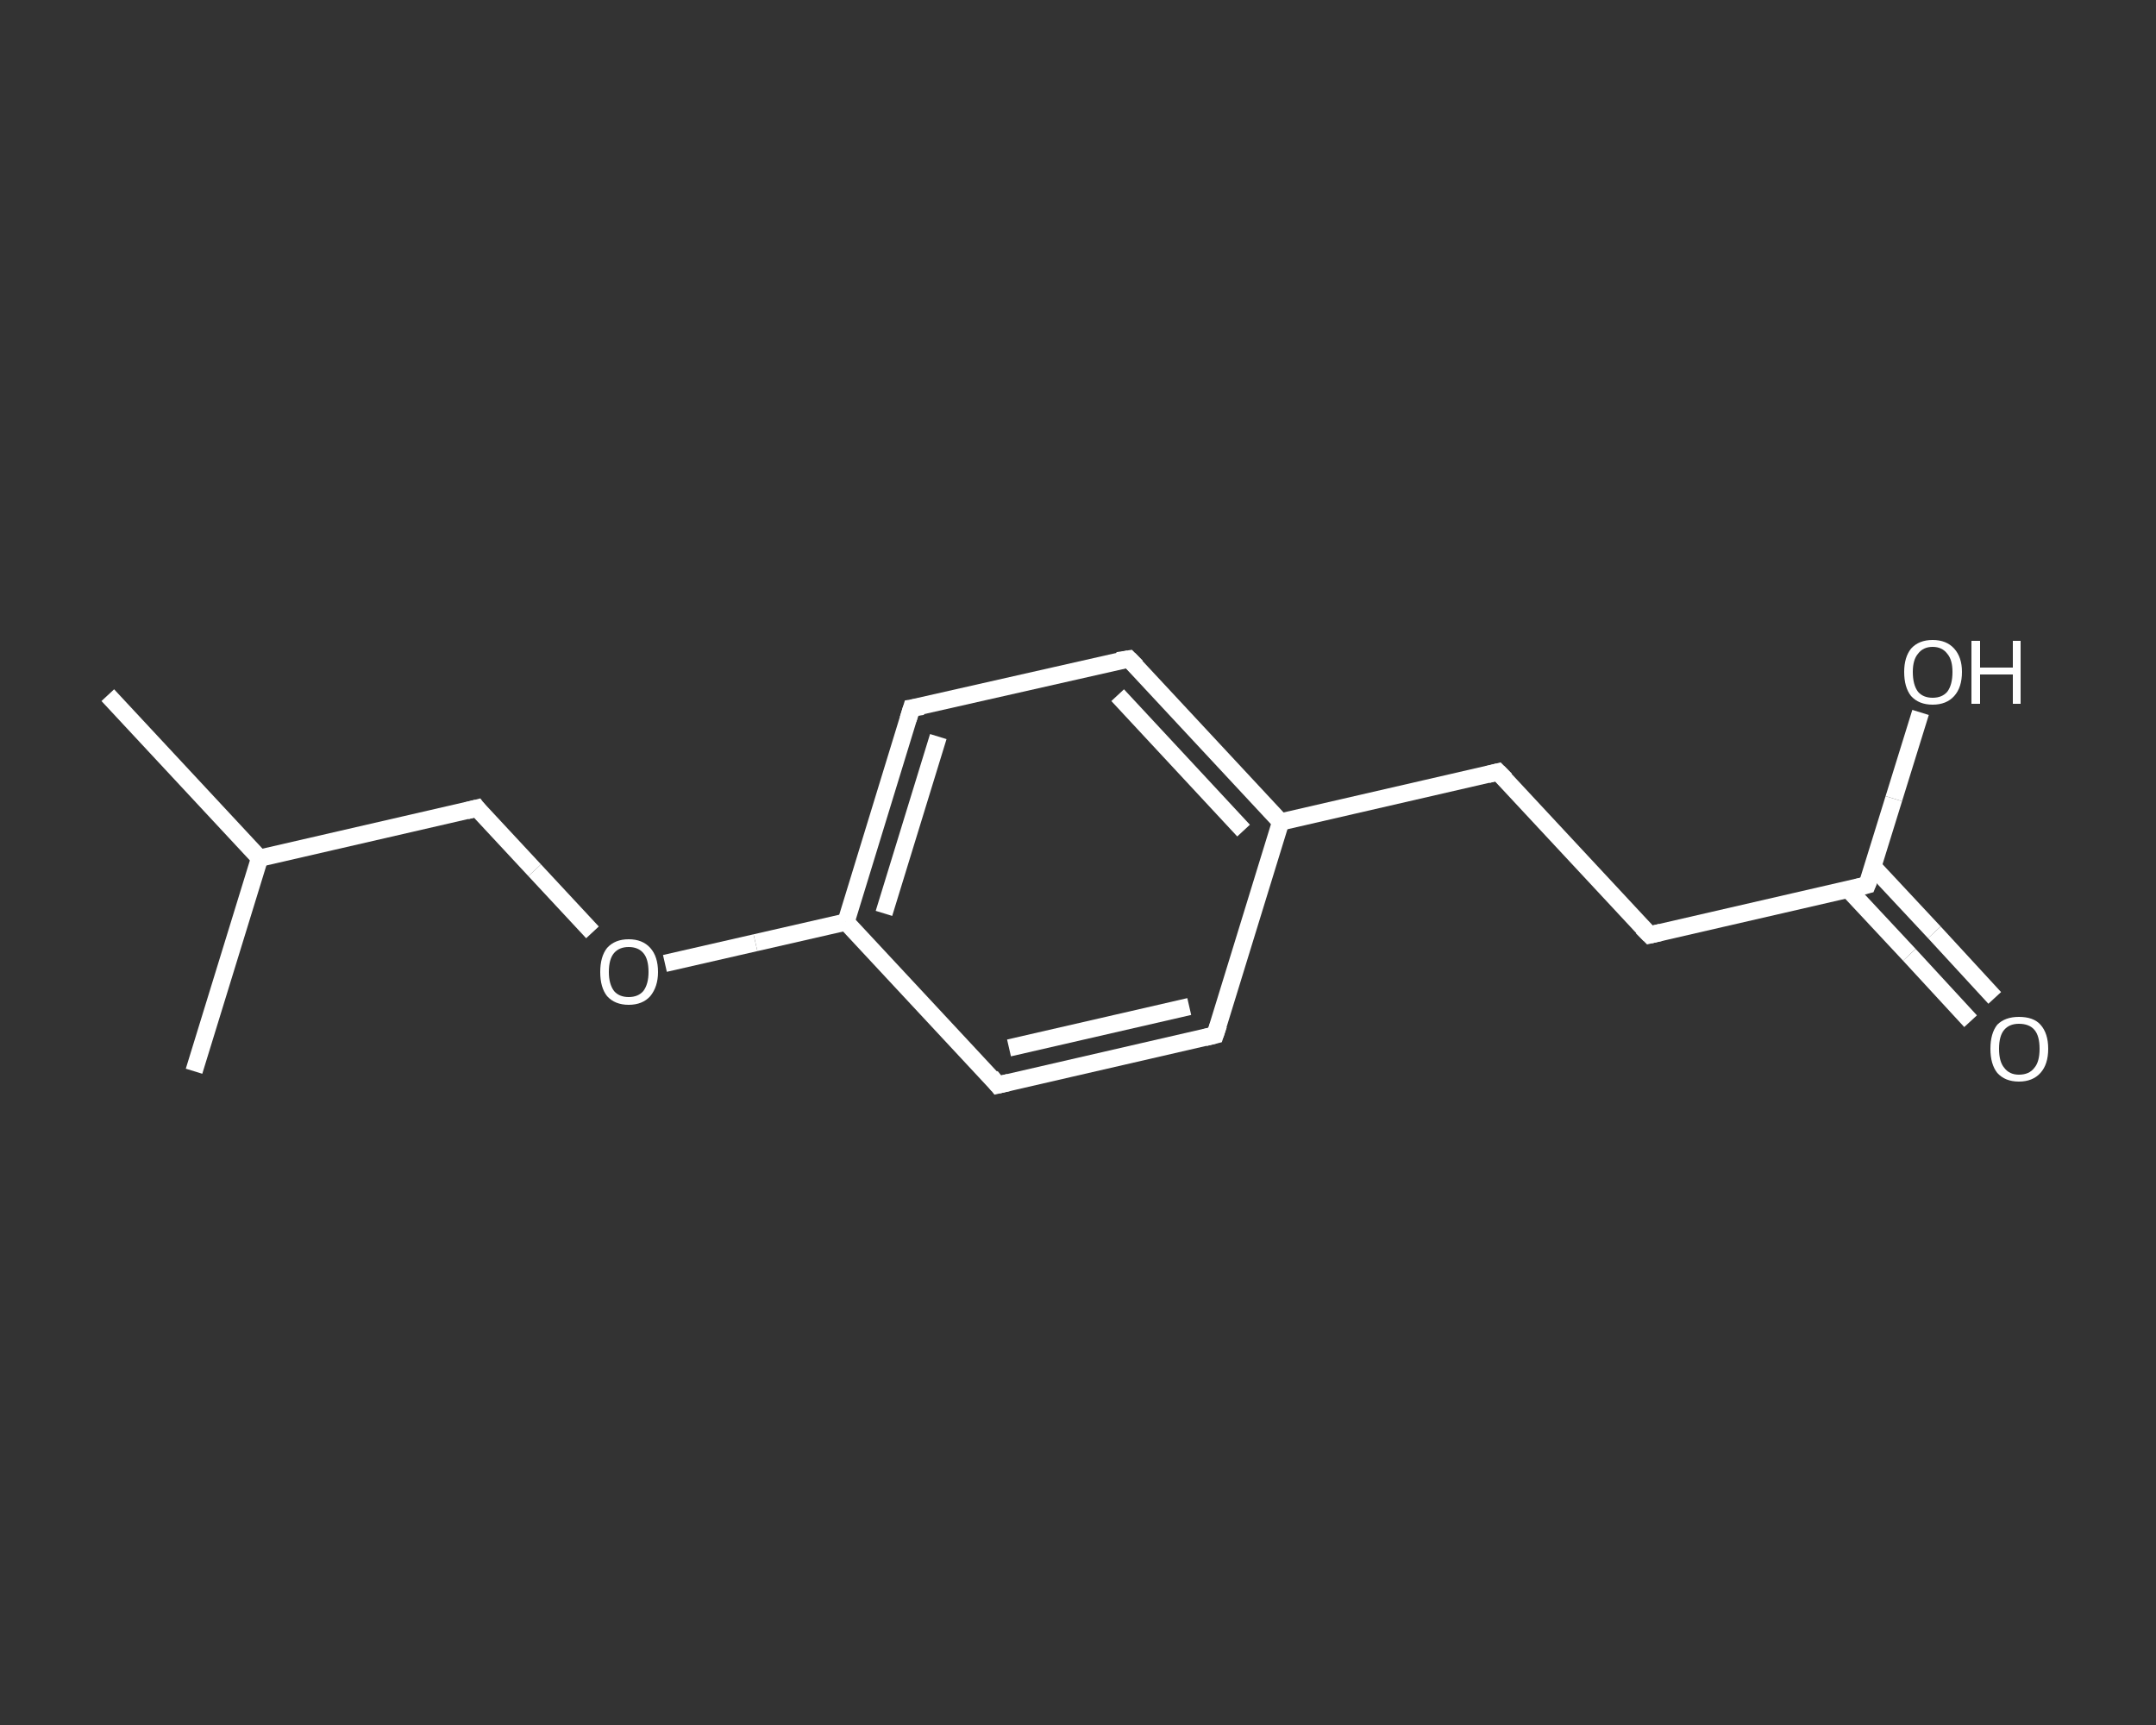 <?xml version='1.0' encoding='iso-8859-1'?>
<svg version='1.1' baseProfile='full'
              xmlns='http://www.w3.org/2000/svg'
                      xmlns:rdkit='http://www.rdkit.org/xml'
                      xmlns:xlink='http://www.w3.org/1999/xlink'
                  xml:space='preserve'
width='250px' height='200px' viewBox='0 0 250 200'>
<rect x="0" y="0" width="250" height="200" fill="#333333" stroke="none"/>
<!-- END OF HEADER -->
<rect style='opacity:1.0;fill:transparent;stroke:none' width='250.0' height='200.0' x='0.0' y='0.0'> </rect>
<path class='bond-0 atom-0 atom-1' d='M 12.5,80.6 L 30.1,99.5' style='fill:none;fill-rule:evenodd;stroke:#FFFFFF;stroke-width:2.0px;stroke-linecap:butt;stroke-linejoin:miter;stroke-opacity:1' />
<path class='bond-1 atom-1 atom-2' d='M 30.1,99.5 L 22.5,124.2' style='fill:none;fill-rule:evenodd;stroke:#FFFFFF;stroke-width:2.0px;stroke-linecap:butt;stroke-linejoin:miter;stroke-opacity:1' />
<path class='bond-2 atom-1 atom-3' d='M 30.1,99.5 L 55.3,93.7' style='fill:none;fill-rule:evenodd;stroke:#FFFFFF;stroke-width:2.0px;stroke-linecap:butt;stroke-linejoin:miter;stroke-opacity:1' />
<path class='bond-3 atom-3 atom-4' d='M 55.3,93.7 L 62.0,100.9' style='fill:none;fill-rule:evenodd;stroke:#FFFFFF;stroke-width:2.0px;stroke-linecap:butt;stroke-linejoin:miter;stroke-opacity:1' />
<path class='bond-3 atom-3 atom-4' d='M 62.0,100.9 L 68.7,108.1' style='fill:none;fill-rule:evenodd;stroke:#FFFFFF;stroke-width:2.0px;stroke-linecap:butt;stroke-linejoin:miter;stroke-opacity:1' />
<path class='bond-4 atom-4 atom-5' d='M 77.1,111.7 L 87.6,109.3' style='fill:none;fill-rule:evenodd;stroke:#FFFFFF;stroke-width:2.0px;stroke-linecap:butt;stroke-linejoin:miter;stroke-opacity:1' />
<path class='bond-4 atom-4 atom-5' d='M 87.6,109.3 L 98.1,106.9' style='fill:none;fill-rule:evenodd;stroke:#FFFFFF;stroke-width:2.0px;stroke-linecap:butt;stroke-linejoin:miter;stroke-opacity:1' />
<path class='bond-5 atom-5 atom-6' d='M 98.1,106.9 L 105.7,82.1' style='fill:none;fill-rule:evenodd;stroke:#FFFFFF;stroke-width:2.0px;stroke-linecap:butt;stroke-linejoin:miter;stroke-opacity:1' />
<path class='bond-5 atom-5 atom-6' d='M 102.5,105.9 L 108.8,85.4' style='fill:none;fill-rule:evenodd;stroke:#FFFFFF;stroke-width:2.0px;stroke-linecap:butt;stroke-linejoin:miter;stroke-opacity:1' />
<path class='bond-6 atom-6 atom-7' d='M 105.7,82.1 L 130.9,76.4' style='fill:none;fill-rule:evenodd;stroke:#FFFFFF;stroke-width:2.0px;stroke-linecap:butt;stroke-linejoin:miter;stroke-opacity:1' />
<path class='bond-7 atom-7 atom-8' d='M 130.9,76.4 L 148.5,95.3' style='fill:none;fill-rule:evenodd;stroke:#FFFFFF;stroke-width:2.0px;stroke-linecap:butt;stroke-linejoin:miter;stroke-opacity:1' />
<path class='bond-7 atom-7 atom-8' d='M 129.6,80.6 L 144.2,96.3' style='fill:none;fill-rule:evenodd;stroke:#FFFFFF;stroke-width:2.0px;stroke-linecap:butt;stroke-linejoin:miter;stroke-opacity:1' />
<path class='bond-8 atom-8 atom-9' d='M 148.5,95.3 L 173.7,89.5' style='fill:none;fill-rule:evenodd;stroke:#FFFFFF;stroke-width:2.0px;stroke-linecap:butt;stroke-linejoin:miter;stroke-opacity:1' />
<path class='bond-9 atom-9 atom-10' d='M 173.7,89.5 L 191.3,108.4' style='fill:none;fill-rule:evenodd;stroke:#FFFFFF;stroke-width:2.0px;stroke-linecap:butt;stroke-linejoin:miter;stroke-opacity:1' />
<path class='bond-10 atom-10 atom-11' d='M 191.3,108.4 L 216.5,102.6' style='fill:none;fill-rule:evenodd;stroke:#FFFFFF;stroke-width:2.0px;stroke-linecap:butt;stroke-linejoin:miter;stroke-opacity:1' />
<path class='bond-11 atom-11 atom-12' d='M 214.3,103.1 L 221.4,110.7' style='fill:none;fill-rule:evenodd;stroke:#FFFFFF;stroke-width:2.0px;stroke-linecap:butt;stroke-linejoin:miter;stroke-opacity:1' />
<path class='bond-11 atom-11 atom-12' d='M 221.4,110.7 L 228.5,118.4' style='fill:none;fill-rule:evenodd;stroke:#FFFFFF;stroke-width:2.0px;stroke-linecap:butt;stroke-linejoin:miter;stroke-opacity:1' />
<path class='bond-11 atom-11 atom-12' d='M 217.2,100.5 L 224.3,108.1' style='fill:none;fill-rule:evenodd;stroke:#FFFFFF;stroke-width:2.0px;stroke-linecap:butt;stroke-linejoin:miter;stroke-opacity:1' />
<path class='bond-11 atom-11 atom-12' d='M 224.3,108.1 L 231.3,115.7' style='fill:none;fill-rule:evenodd;stroke:#FFFFFF;stroke-width:2.0px;stroke-linecap:butt;stroke-linejoin:miter;stroke-opacity:1' />
<path class='bond-12 atom-11 atom-13' d='M 216.5,102.6 L 219.6,92.6' style='fill:none;fill-rule:evenodd;stroke:#FFFFFF;stroke-width:2.0px;stroke-linecap:butt;stroke-linejoin:miter;stroke-opacity:1' />
<path class='bond-12 atom-11 atom-13' d='M 219.6,92.6 L 222.7,82.6' style='fill:none;fill-rule:evenodd;stroke:#FFFFFF;stroke-width:2.0px;stroke-linecap:butt;stroke-linejoin:miter;stroke-opacity:1' />
<path class='bond-13 atom-8 atom-14' d='M 148.5,95.3 L 140.9,120.0' style='fill:none;fill-rule:evenodd;stroke:#FFFFFF;stroke-width:2.0px;stroke-linecap:butt;stroke-linejoin:miter;stroke-opacity:1' />
<path class='bond-14 atom-14 atom-15' d='M 140.9,120.0 L 115.7,125.8' style='fill:none;fill-rule:evenodd;stroke:#FFFFFF;stroke-width:2.0px;stroke-linecap:butt;stroke-linejoin:miter;stroke-opacity:1' />
<path class='bond-14 atom-14 atom-15' d='M 137.9,116.7 L 117.0,121.5' style='fill:none;fill-rule:evenodd;stroke:#FFFFFF;stroke-width:2.0px;stroke-linecap:butt;stroke-linejoin:miter;stroke-opacity:1' />
<path class='bond-15 atom-15 atom-5' d='M 115.7,125.8 L 98.1,106.9' style='fill:none;fill-rule:evenodd;stroke:#FFFFFF;stroke-width:2.0px;stroke-linecap:butt;stroke-linejoin:miter;stroke-opacity:1' />
<path d='M 54.1,94.0 L 55.3,93.7 L 55.6,94.1' style='fill:none;stroke:#FFFFFF;stroke-width:2.0px;stroke-linecap:butt;stroke-linejoin:miter;stroke-opacity:1;' />
<path d='M 105.3,83.4 L 105.7,82.1 L 107.0,81.9' style='fill:none;stroke:#FFFFFF;stroke-width:2.0px;stroke-linecap:butt;stroke-linejoin:miter;stroke-opacity:1;' />
<path d='M 129.6,76.6 L 130.9,76.4 L 131.8,77.3' style='fill:none;stroke:#FFFFFF;stroke-width:2.0px;stroke-linecap:butt;stroke-linejoin:miter;stroke-opacity:1;' />
<path d='M 172.5,89.8 L 173.7,89.5 L 174.6,90.4' style='fill:none;stroke:#FFFFFF;stroke-width:2.0px;stroke-linecap:butt;stroke-linejoin:miter;stroke-opacity:1;' />
<path d='M 190.4,107.5 L 191.3,108.4 L 192.6,108.1' style='fill:none;stroke:#FFFFFF;stroke-width:2.0px;stroke-linecap:butt;stroke-linejoin:miter;stroke-opacity:1;' />
<path d='M 215.3,102.9 L 216.5,102.6 L 216.7,102.1' style='fill:none;stroke:#FFFFFF;stroke-width:2.0px;stroke-linecap:butt;stroke-linejoin:miter;stroke-opacity:1;' />
<path d='M 141.3,118.8 L 140.9,120.0 L 139.7,120.3' style='fill:none;stroke:#FFFFFF;stroke-width:2.0px;stroke-linecap:butt;stroke-linejoin:miter;stroke-opacity:1;' />
<path d='M 117.0,125.5 L 115.7,125.8 L 114.9,124.8' style='fill:none;stroke:#FFFFFF;stroke-width:2.0px;stroke-linecap:butt;stroke-linejoin:miter;stroke-opacity:1;' />
<path class='atom-4' d='M 69.6 112.7
Q 69.6 110.9, 70.4 109.9
Q 71.3 108.9, 72.9 108.9
Q 74.5 108.9, 75.4 109.9
Q 76.3 110.9, 76.3 112.7
Q 76.3 114.4, 75.4 115.5
Q 74.5 116.5, 72.9 116.5
Q 71.3 116.5, 70.4 115.5
Q 69.6 114.5, 69.6 112.7
M 72.9 115.6
Q 74.0 115.6, 74.6 114.9
Q 75.2 114.1, 75.2 112.7
Q 75.2 111.2, 74.6 110.5
Q 74.0 109.8, 72.9 109.8
Q 71.8 109.8, 71.2 110.5
Q 70.6 111.2, 70.6 112.7
Q 70.6 114.1, 71.2 114.9
Q 71.8 115.6, 72.9 115.6
' fill='#FFFFFF'/>
<path class='atom-12' d='M 230.8 121.6
Q 230.8 119.8, 231.6 118.8
Q 232.5 117.9, 234.1 117.9
Q 235.8 117.9, 236.6 118.8
Q 237.5 119.8, 237.5 121.6
Q 237.5 123.4, 236.6 124.4
Q 235.7 125.4, 234.1 125.4
Q 232.5 125.4, 231.6 124.4
Q 230.8 123.4, 230.8 121.6
M 234.1 124.6
Q 235.3 124.6, 235.9 123.8
Q 236.5 123.1, 236.5 121.6
Q 236.5 120.1, 235.9 119.4
Q 235.3 118.7, 234.1 118.7
Q 233.0 118.7, 232.4 119.4
Q 231.8 120.1, 231.8 121.6
Q 231.8 123.1, 232.4 123.8
Q 233.0 124.6, 234.1 124.6
' fill='#FFFFFF'/>
<path class='atom-13' d='M 220.8 77.9
Q 220.8 76.2, 221.6 75.2
Q 222.5 74.2, 224.1 74.2
Q 225.7 74.2, 226.6 75.2
Q 227.5 76.2, 227.5 77.9
Q 227.5 79.7, 226.6 80.7
Q 225.7 81.7, 224.1 81.7
Q 222.5 81.7, 221.6 80.7
Q 220.8 79.7, 220.8 77.9
M 224.1 80.9
Q 225.2 80.9, 225.8 80.2
Q 226.4 79.4, 226.4 77.9
Q 226.4 76.5, 225.8 75.8
Q 225.2 75.0, 224.1 75.0
Q 223.0 75.0, 222.4 75.8
Q 221.8 76.5, 221.8 77.9
Q 221.8 79.4, 222.4 80.2
Q 223.0 80.9, 224.1 80.9
' fill='#FFFFFF'/>
<path class='atom-13' d='M 228.6 74.3
L 229.6 74.3
L 229.6 77.4
L 233.4 77.4
L 233.4 74.3
L 234.3 74.3
L 234.3 81.6
L 233.4 81.6
L 233.4 78.2
L 229.6 78.2
L 229.6 81.6
L 228.6 81.6
L 228.6 74.3
' fill='#FFFFFF'/>
</svg>

